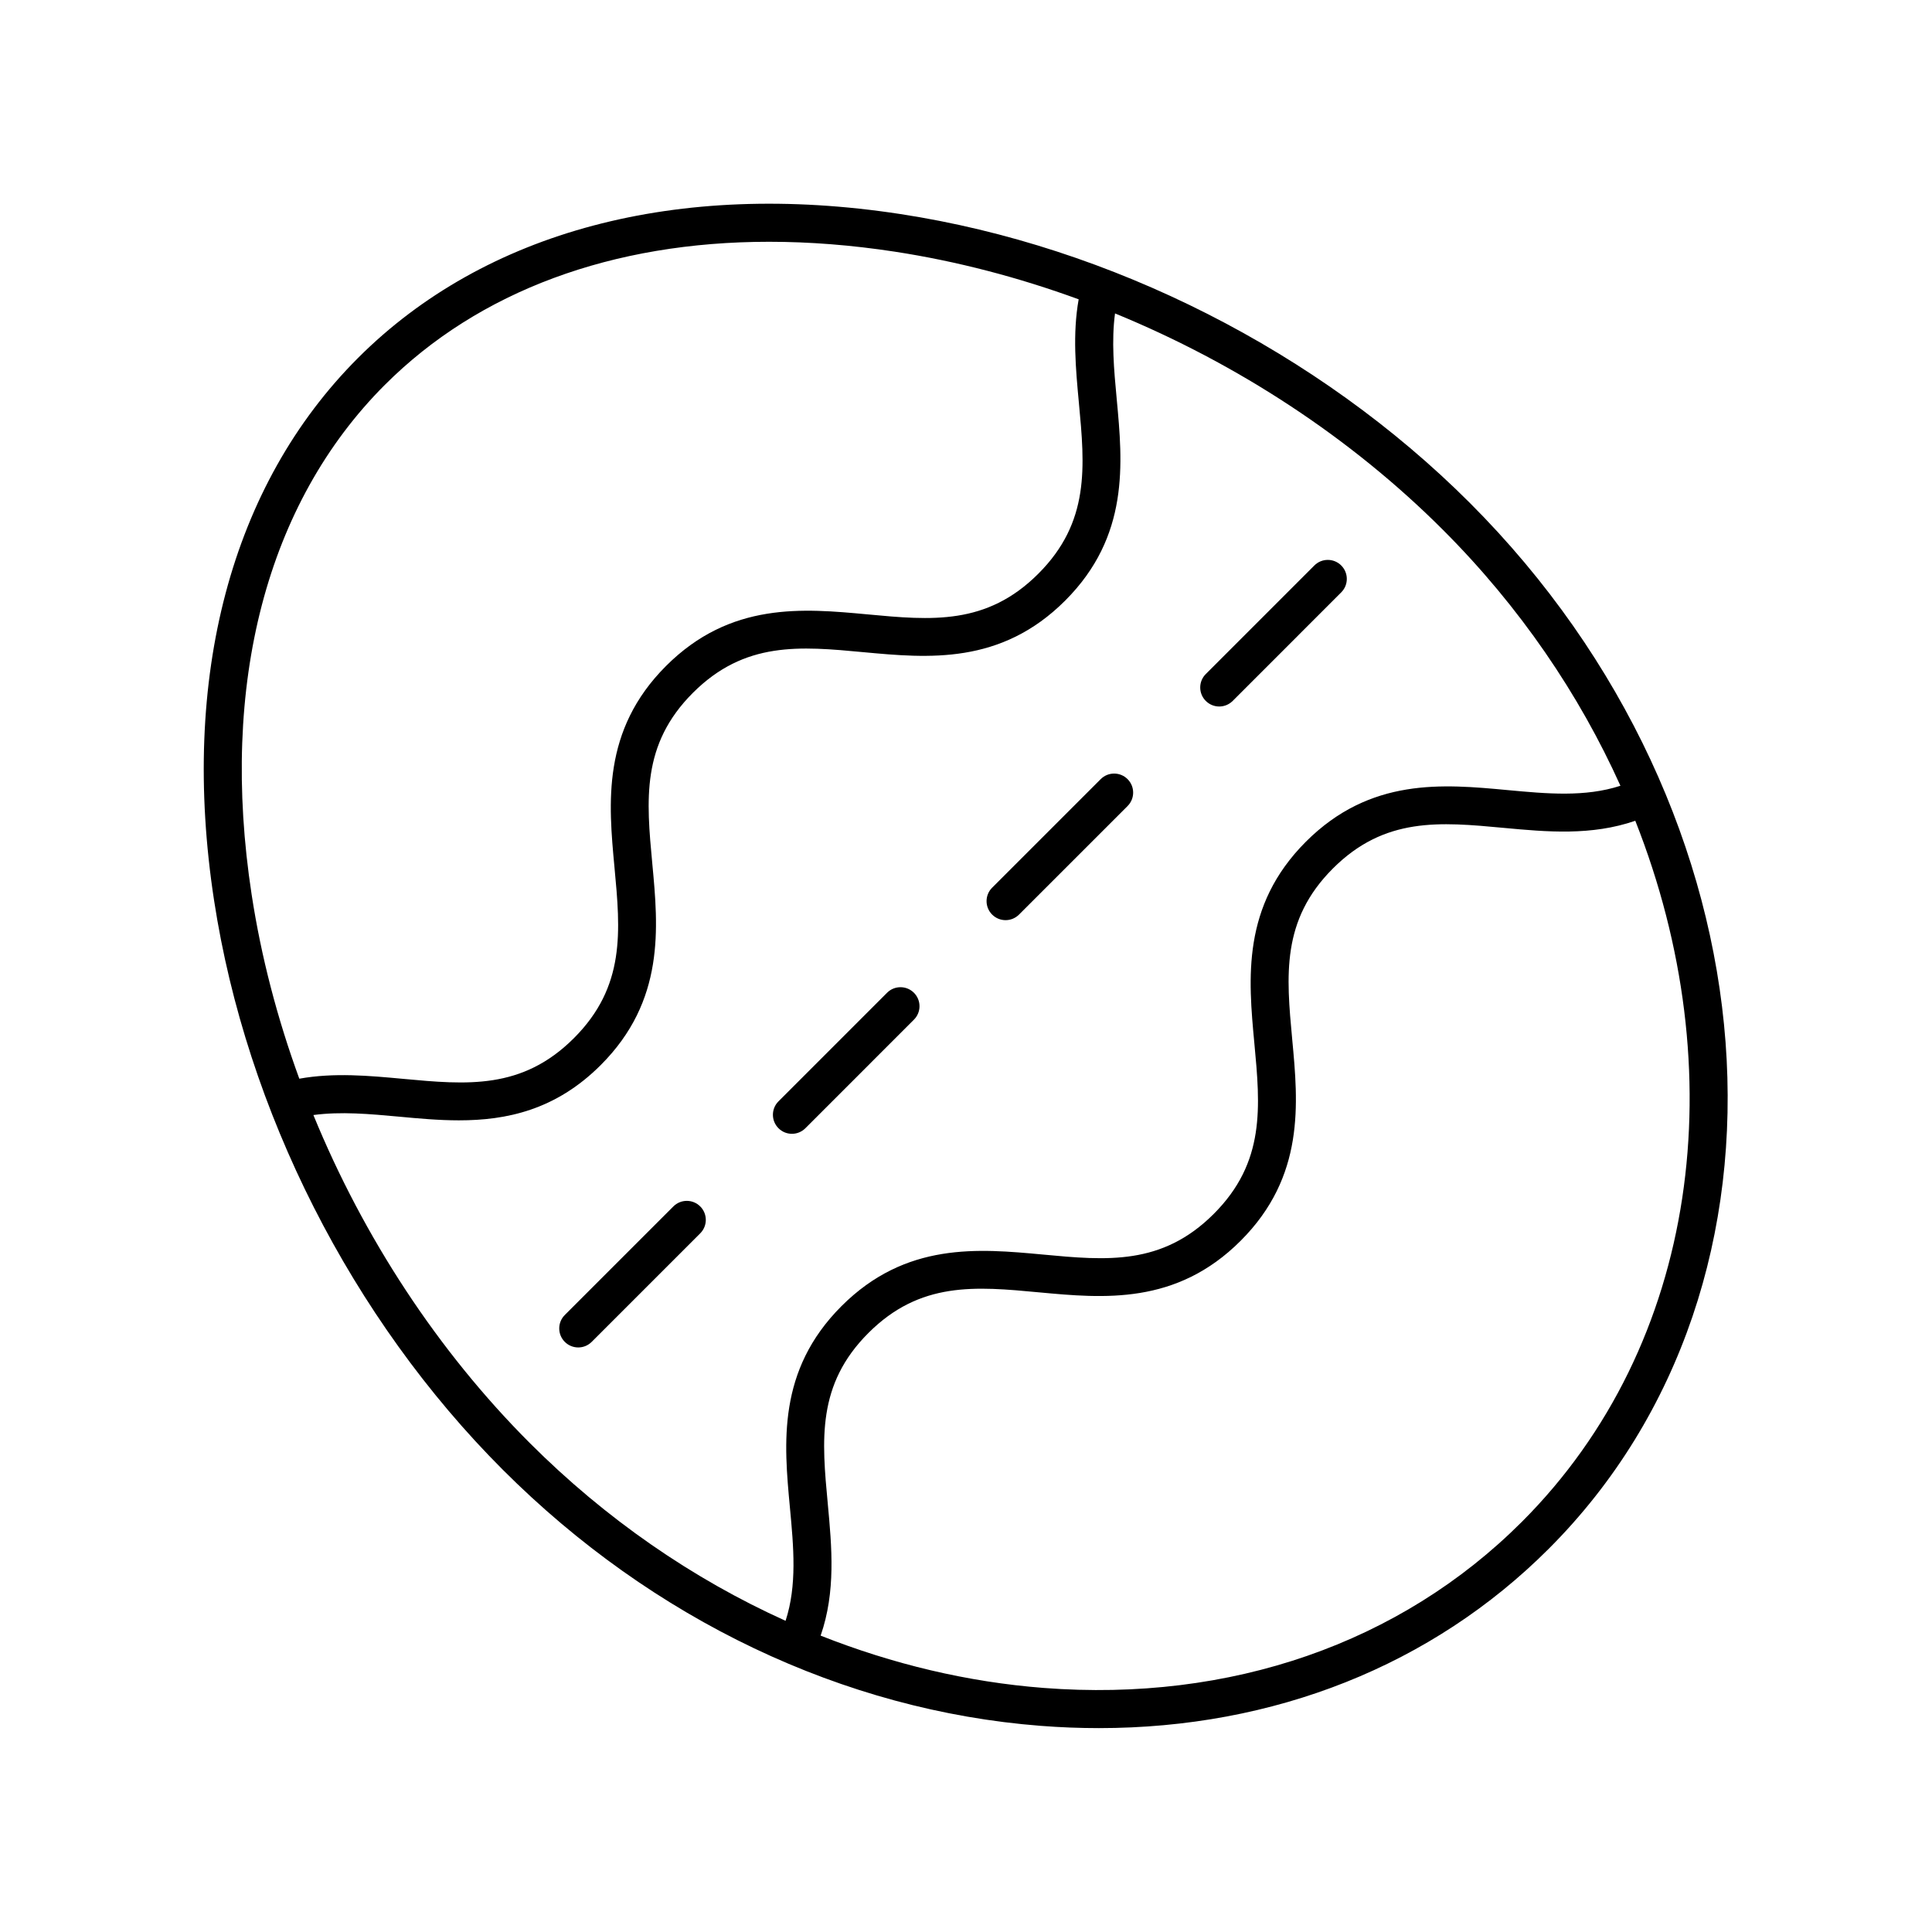 <?xml version="1.0" encoding="UTF-8"?>
<!-- The Best Svg Icon site in the world: iconSvg.co, Visit us! https://iconsvg.co -->
<svg fill="#000000" width="800px" height="800px" version="1.1" viewBox="144 144 512 512" xmlns="http://www.w3.org/2000/svg">
 <g>
  <path d="m382.63 200.73c-59.062-9.059-110.12 4.496-143.76 38.141-33.645 33.645-47.188 84.699-38.137 143.76 8.551 55.805 36.453 110.8 76.547 150.9 39.703 39.703 90.32 63.797 142.52 67.836 5.184 0.402 10.32 0.602 15.406 0.602 46.398 0 88.293-16.59 119.23-47.531 70.645-70.648 61.266-194.98-20.91-277.16-40.098-40.098-95.094-67.996-150.89-76.547zm-136.64 45.266c24.898-24.898 60.32-37.922 101.84-37.922 10.707 0 21.824 0.867 33.266 2.617 16.457 2.523 32.836 6.812 48.762 12.633-1.641 9.219-0.777 18.457 0.059 27.434 1.586 16.945 2.953 31.582-10.754 45.289-13.711 13.711-28.355 12.359-45.297 10.766-17.02-1.578-36.301-3.379-53.359 13.676-17.059 17.059-15.254 36.34-13.664 53.352 1.586 16.945 2.953 31.582-10.758 45.289-13.719 13.711-28.359 12.348-45.309 10.773-8.977-0.832-18.227-1.688-27.457-0.035-5.82-15.922-10.109-32.305-12.629-48.762-8.555-55.809 3.984-103.79 35.297-135.11zm-18.938 193.5c7.269-0.973 14.848-0.293 22.789 0.438 5.098 0.477 10.395 0.969 15.777 0.969 12.586 0 25.633-2.699 37.586-14.652 17.059-17.059 15.258-36.34 13.664-53.352-1.582-16.945-2.949-31.582 10.758-45.289 13.715-13.711 28.355-12.359 45.297-10.766 17.02 1.578 36.301 3.379 53.359-13.676 17.059-17.059 15.254-36.34 13.664-53.352-0.742-7.93-1.422-15.496-0.453-22.754 32.406 13.281 62.516 32.961 86.895 57.344 20.438 20.438 36.129 43.598 47.043 67.832-9.406 3.051-19.438 2.121-29.984 1.137-17.023-1.59-36.301-3.379-53.371 13.684-17.059 17.059-15.254 36.34-13.664 53.352 1.586 16.945 2.953 31.582-10.758 45.289-13.715 13.711-28.355 12.359-45.297 10.766-17.02-1.578-36.301-3.387-53.359 13.676-17.059 17.059-15.254 36.34-13.664 53.352 0.988 10.566 1.922 20.617-1.148 30.039-24.613-11.109-47.664-26.996-67.793-47.125-24.375-24.387-44.059-54.5-57.34-86.91zm320.25 107.81c-32.215 32.211-77.238 47.824-126.73 44.016-20.137-1.559-40.02-6.309-59.094-13.863 4.043-11.645 2.965-23.449 1.895-34.91-1.586-16.945-2.953-31.582 10.758-45.289 13.711-13.711 28.355-12.363 45.297-10.766 17.016 1.578 36.301 3.387 53.359-13.676 17.059-17.059 15.258-36.34 13.664-53.352-1.574-16.949-2.941-31.578 10.766-45.293 13.719-13.723 28.355-12.355 45.312-10.773 11.43 1.066 23.211 2.129 34.84-1.887 26.152 66.145 17.016 138.71-30.062 185.79z"/>
  <path d="m467.11 331.23c1.289 0 2.578-0.492 3.562-1.477l28.77-28.773c1.969-1.969 1.969-5.156 0-7.125s-5.156-1.969-7.125 0l-28.77 28.773c-1.969 1.969-1.969 5.156 0 7.125 0.984 0.984 2.273 1.477 3.562 1.477z"/>
  <path d="m410.49 387.85c1.289 0 2.578-0.492 3.562-1.477l28.77-28.766c1.969-1.969 1.969-5.156 0-7.125s-5.156-1.969-7.125 0l-28.77 28.766c-1.969 1.969-1.969 5.156 0 7.125 0.984 0.984 2.273 1.477 3.562 1.477z"/>
  <path d="m353.87 444.47c1.289 0 2.578-0.492 3.562-1.477l28.77-28.773c1.969-1.969 1.969-5.156 0-7.125s-5.156-1.969-7.125 0l-28.77 28.773c-1.969 1.969-1.969 5.156 0 7.125 0.984 0.988 2.273 1.477 3.562 1.477z"/>
  <path d="m322.45 463.72-28.77 28.766c-1.969 1.969-1.969 5.156 0 7.125 0.984 0.984 2.273 1.477 3.562 1.477 1.289 0 2.578-0.492 3.562-1.477l28.766-28.766c1.969-1.969 1.969-5.156 0-7.125-1.965-1.969-5.156-1.969-7.121 0z"/>
 </g>
</svg>